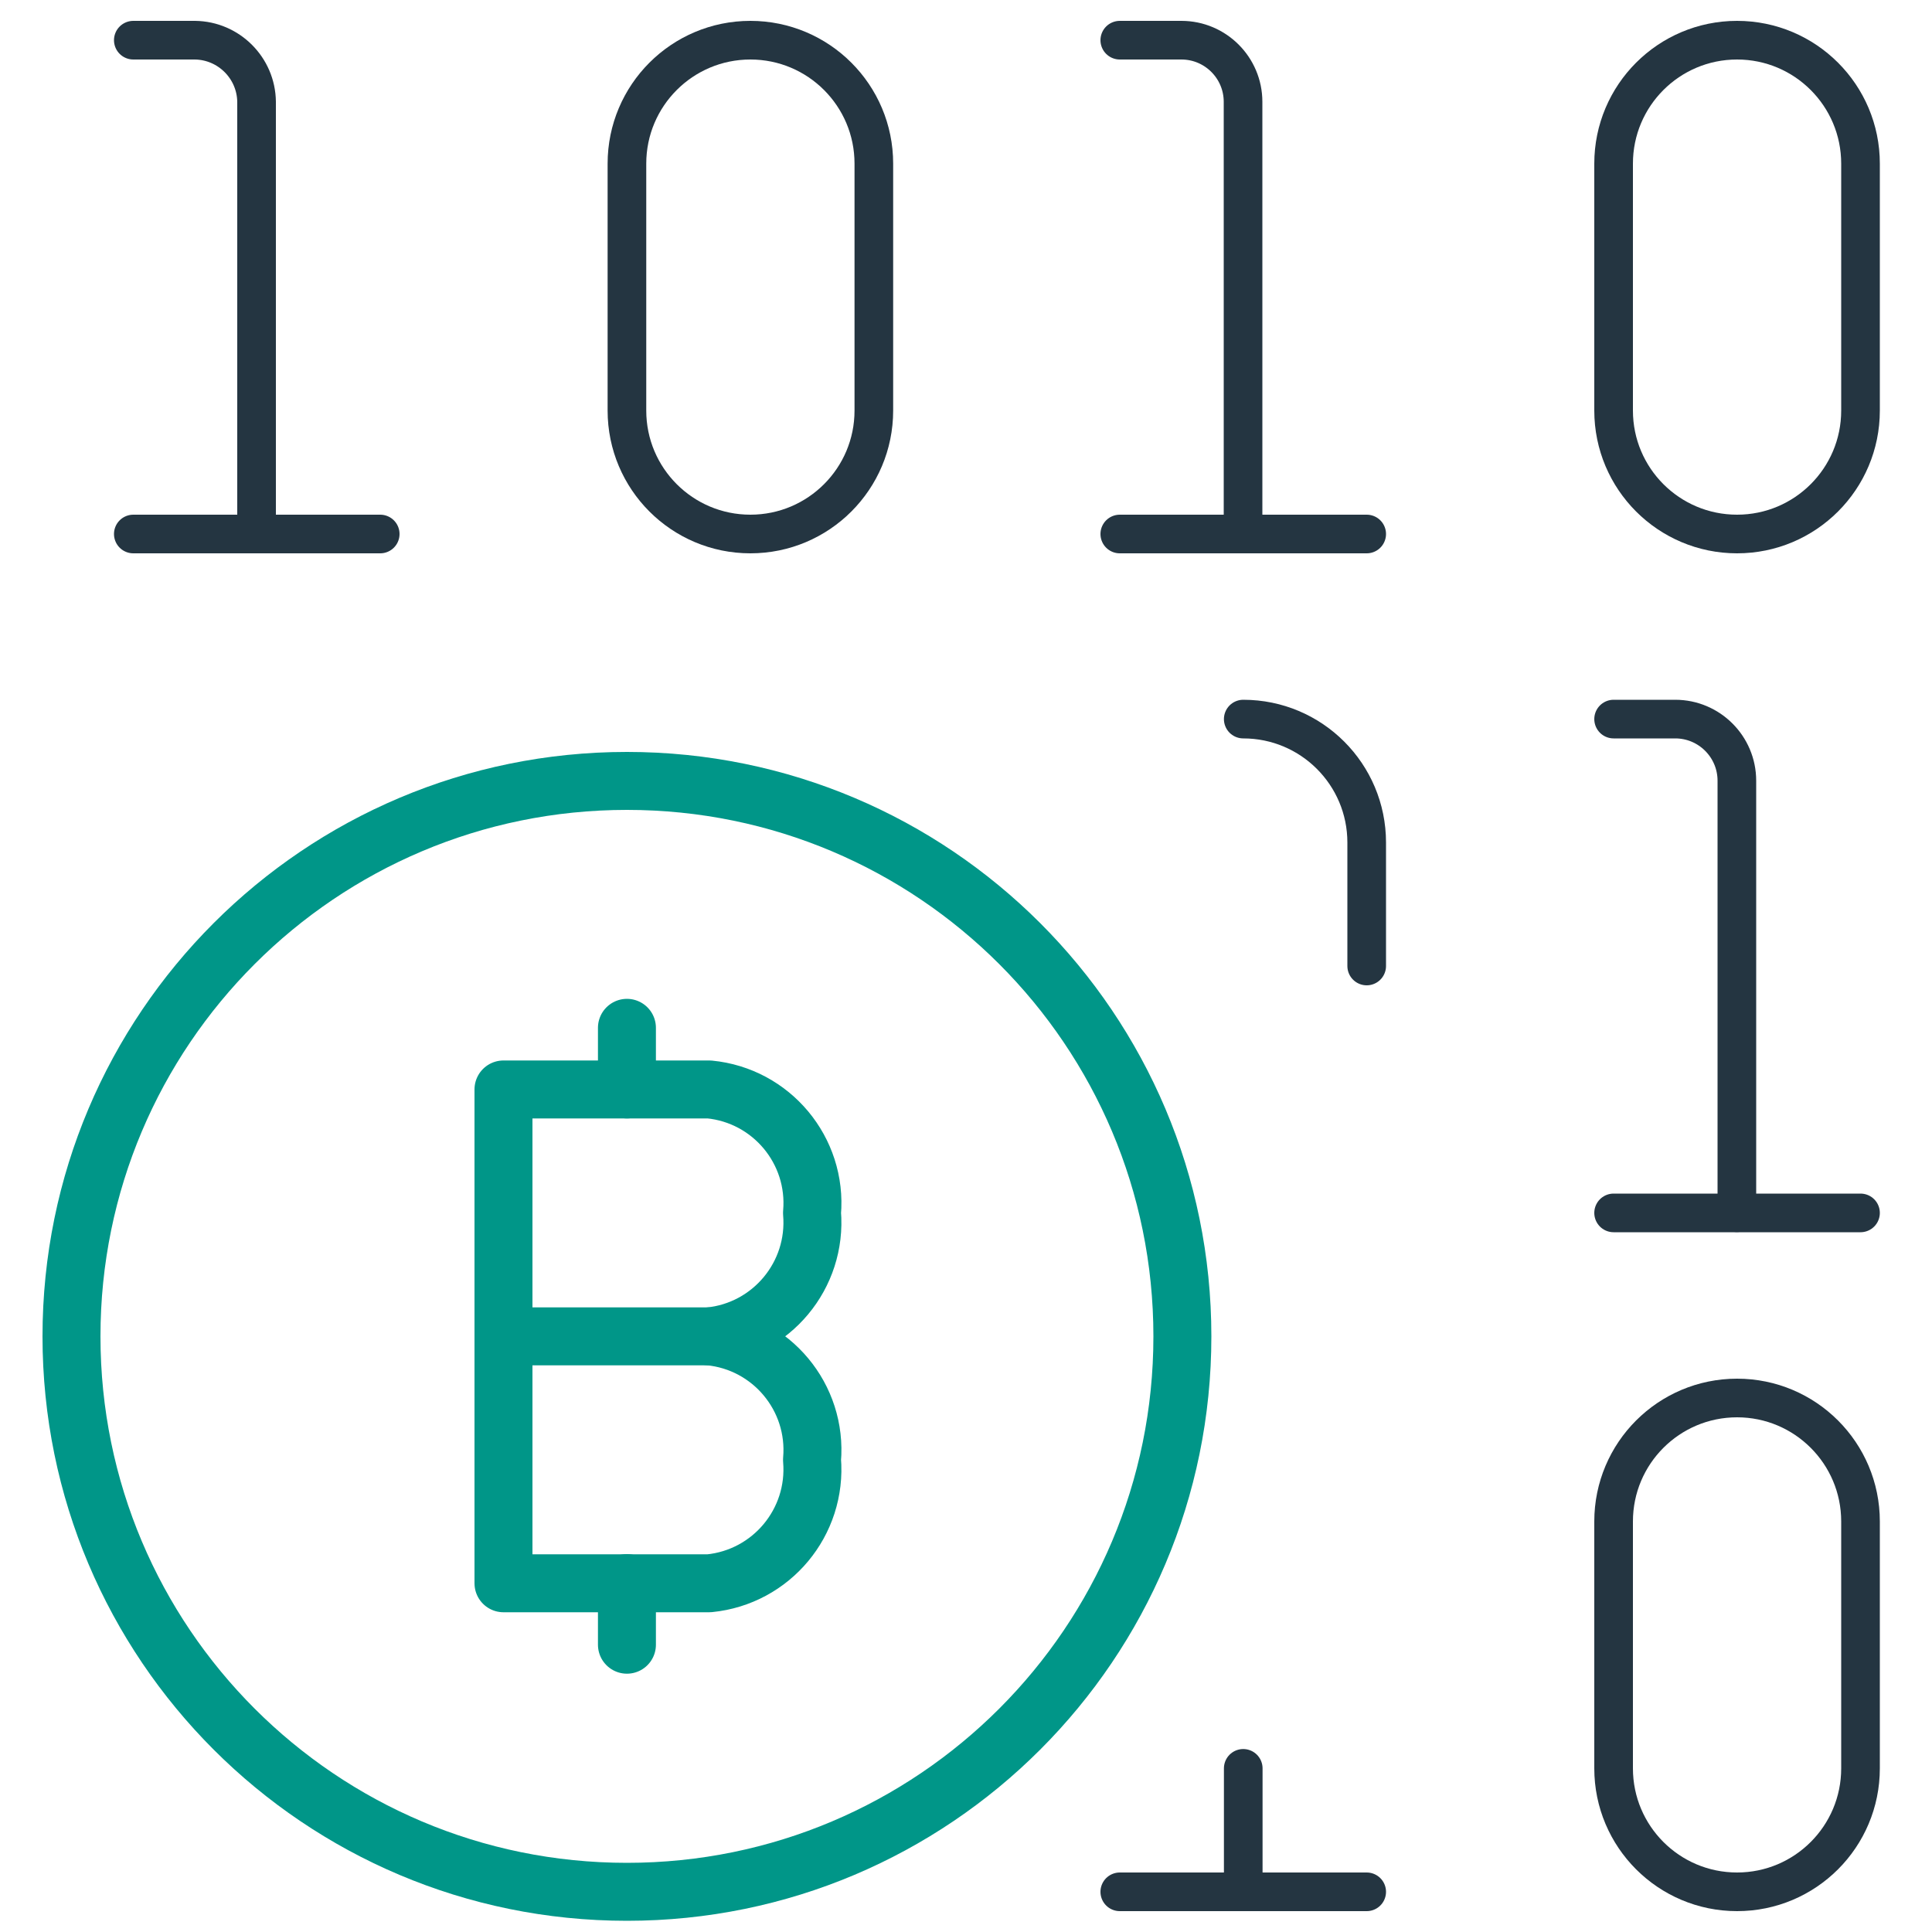 <?xml version="1.0" encoding="UTF-8"?><svg id="Ebene_2" xmlns="http://www.w3.org/2000/svg" viewBox="0 0 100 100"><path d="M6.9,2.08h3.19c1.75.02,3.17,1.44,3.19,3.19v22.36" fill="none" stroke="#243541" stroke-linecap="round" stroke-linejoin="round" stroke-width="2"/><path d="M6.9,27.64h12.78" fill="none" stroke="#243541" stroke-linecap="round" stroke-linejoin="round" stroke-width="2"/><path d="M45.23,21.25c0,3.53-2.86,6.39-6.39,6.39s-6.39-2.86-6.39-6.39h0v-12.78c0-3.53,2.86-6.39,6.39-6.39s6.39,2.86,6.39,6.39v12.78Z" fill="none" stroke="#243541" stroke-linecap="round" stroke-linejoin="round" stroke-width="2"/><path d="M57.96,2.08h3.19c1.76,0,3.19,1.43,3.19,3.19v22.36" fill="none" stroke="#243541" stroke-linecap="round" stroke-linejoin="round" stroke-width="2"/><path d="M57.96,27.64h12.78" fill="none" stroke="#243541" stroke-linecap="round" stroke-linejoin="round" stroke-width="2"/><path d="M96.3,21.25c0,3.53-2.86,6.39-6.39,6.39s-6.39-2.86-6.39-6.39v-12.78c0-3.53,2.86-6.39,6.39-6.39s6.39,2.86,6.39,6.39v12.78Z" fill="none" stroke="#243541" stroke-linecap="round" stroke-linejoin="round" stroke-width="2"/><path d="M64.35,37.22c3.53,0,6.39,2.86,6.39,6.39v6.39" fill="none" stroke="#243541" stroke-linecap="round" stroke-linejoin="round" stroke-width="2"/><path d="M83.52,37.22h3.19c1.76,0,3.19,1.43,3.19,3.19v22.36" fill="none" stroke="#243541" stroke-linecap="round" stroke-linejoin="round" stroke-width="2"/><path d="M83.52,62.78h12.78" fill="none" stroke="#243541" stroke-linecap="round" stroke-linejoin="round" stroke-width="2"/><path d="M96.3,91.53c0,3.53-2.86,6.39-6.39,6.39s-6.39-2.86-6.39-6.39v-12.78c0-3.53,2.86-6.39,6.39-6.39s6.39,2.86,6.39,6.39v12.78Z" fill="none" stroke="#243541" stroke-linecap="round" stroke-linejoin="round" stroke-width="2"/><path d="M26.06,69.17h10.65" fill="none" stroke="#009688" stroke-linecap="round" stroke-linejoin="round" stroke-width="3"/><path d="M32.45,56.39v-3.19" fill="none" stroke="#009688" stroke-linecap="round" stroke-linejoin="round" stroke-width="3"/><path d="M32.45,81.94v3.19" fill="none" stroke="#009688" stroke-linecap="round" stroke-linejoin="round" stroke-width="3"/><path d="M36.71,56.39c3.22.31,5.6,3.16,5.32,6.39.27,3.23-2.1,6.07-5.32,6.39,3.22.31,5.6,3.16,5.32,6.39.27,3.23-2.1,6.07-5.32,6.39h-10.65v-25.56h10.65Z" fill="none" stroke="#009688" stroke-linecap="round" stroke-linejoin="round" stroke-width="3"/><path d="M3.7,69.17c0,15.88,12.87,28.75,28.75,28.75s28.75-12.87,28.75-28.75-12.87-28.75-28.75-28.75S3.7,53.29,3.7,69.17" fill="none" stroke="#009688" stroke-linecap="round" stroke-linejoin="round" stroke-width="3"/><path d="M64.35,91.53v6.39" fill="none" stroke="#243541" stroke-linecap="round" stroke-linejoin="round" stroke-width="2"/><path d="M57.96,97.92h12.78" fill="none" stroke="#243541" stroke-linecap="round" stroke-linejoin="round" stroke-width="2"/></svg>